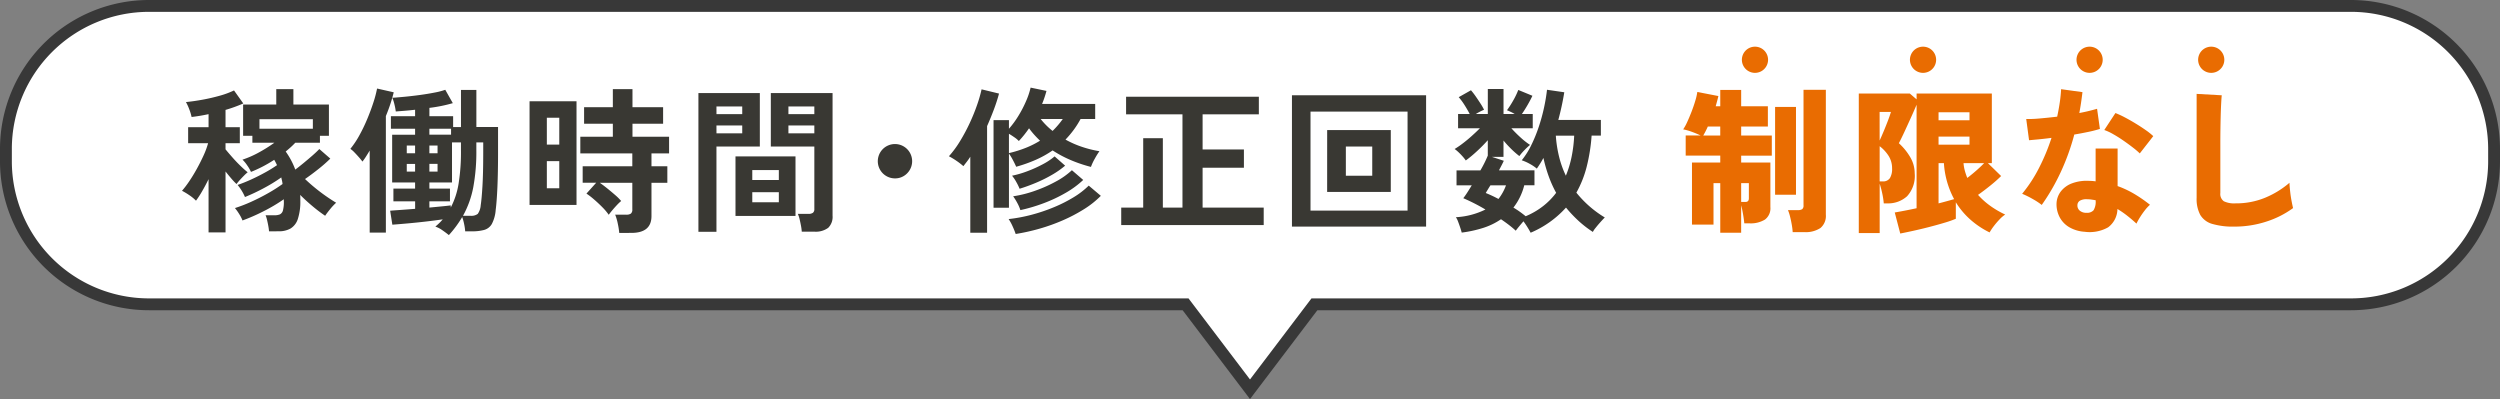 <svg xmlns="http://www.w3.org/2000/svg" width="422.222" height="67.397"><rect width="100%" height="100%" fill="#808080" stroke="none"/><g data-name="グループ 10367"><path data-name="パス 8978" d="M397.048 1H25.173A24.173 24.173 0 001 25.174v2.048a24.173 24.173 0 0024.173 24.173H200.23l10.88 14.347 10.88-14.347h175.058a24.174 24.174 0 0024.174-24.173v-2.048A24.174 24.174 0 00397.048 1" fill="#fff"/><path data-name="パス 8979" d="M397.048 1H25.173A24.173 24.173 0 001 25.174v2.048a24.173 24.173 0 0024.173 24.173H200.23l10.88 14.347 10.88-14.347h175.058a24.174 24.174 0 0024.174-24.173v-2.048A24.174 24.174 0 00397.048 1z" fill="none" stroke="#383838" stroke-miterlimit="10" stroke-width="2"/><path data-name="パス 8980" d="M35.224 39.254V30.26q-.531 1.088-1.088 2.042a16.673 16.673 0 01-1.034 1.593 6.8 6.8 0 00-1.128-.93 11.337 11.337 0 00-1.234-.742 16.678 16.678 0 001.207-1.588q.65-.957 1.274-2.083t1.141-2.255a13.622 13.622 0 00.783-2.109h-3.37v-2.709h3.449v-2.2c-.5.106-.982.2-1.459.279s-.947.145-1.406.2a8.453 8.453 0 00-.384-1.273 8.6 8.6 0 00-.571-1.248q1.327-.131 2.8-.4t2.879-.663a14.678 14.678 0 002.44-.9l1.566 2.2a23.983 23.983 0 01-3 1.087v2.918h2.413v2.706h-2.413v1.035q.478.584 1.154 1.352t1.379 1.447q.7.675 1.208 1.074a7.135 7.135 0 00-.61.558q-.372.372-.717.755a8.549 8.549 0 00-.556.676 11.439 11.439 0 01-.889-.942q-.49-.569-.968-1.179v10.293zm10.213-.186a8.836 8.836 0 00-.119-.888q-.095-.519-.213-1.021a4.585 4.585 0 00-.252-.8h1.487a2.454 2.454 0 00.915-.146 1.006 1.006 0 00.531-.676 5.628 5.628 0 00.145-1.7v-.186a27.76 27.76 0 01-3.4 2.017 31.808 31.808 0 01-3.577 1.567 5.865 5.865 0 00-.558-1.088 8.512 8.512 0 00-.717-1.008 24.3 24.3 0 002.72-1.048q1.446-.65 2.851-1.446a26.12 26.12 0 002.468-1.566 4.2 4.2 0 00-.092-.57 13.216 13.216 0 01-.12-.544 27.188 27.188 0 01-2.932 1.8 33.455 33.455 0 01-3.2 1.511 8.4 8.4 0 00-1.246-2.042q1.087-.37 2.282-.915t2.347-1.18a23.032 23.032 0 002.029-1.247l-.225-.451q-.12-.239-.252-.45a22.038 22.038 0 01-1.924 1.127 21.425 21.425 0 01-2 .916 6.108 6.108 0 00-.624-1.088 5.946 5.946 0 00-.808-.982 16.4 16.4 0 002.8-1.233 24.614 24.614 0 002.587-1.626h-3.716v-1.17H41.06v-5.28h5.6v-2.6h2.891v2.6h6v5.28h-1.518v1.17H49.87q-.372.4-.77.756t-.849.729a12.939 12.939 0 011.619 3.053q.637-.478 1.392-1.1t1.473-1.247q.716-.623 1.194-1.128l1.857 1.618a23.455 23.455 0 01-1.99 1.75q-1.167.931-2.282 1.7a30.79 30.79 0 005.256 4.004 9.371 9.371 0 00-1.008 1.075q-.53.65-.849 1.127a26.032 26.032 0 01-2.083-1.579q-1.1-.914-2.136-1.949a4.384 4.384 0 01.026.463v.464a9.376 9.376 0 01-.424 3.158 2.934 2.934 0 01-1.234 1.6 3.968 3.968 0 01-2 .464zm-1.618-17.323h9.02v-1.619h-9.02z" fill="#393833"/><path data-name="パス 8981" d="M62.436 39.28V25.431q-.318.531-.624 1.009c-.2.318-.4.6-.6.849q-.187-.264-.557-.69a25.138 25.138 0 00-.783-.85 4.283 4.283 0 00-.7-.609 14.692 14.692 0 001.5-2.242 27.443 27.443 0 001.34-2.771q.61-1.46 1.048-2.813a19.117 19.117 0 00.624-2.362l2.812.637q-.212.876-.544 1.9t-.783 2.109V39.28zm13.371.424q-.451-.372-1.1-.822a4.3 4.3 0 00-1.18-.61q.345-.292.663-.6a7.488 7.488 0 00.584-.625q-1.273.187-2.878.372t-3.1.318q-1.5.133-2.534.212l-.37-2.361q.636-.052 1.777-.133t2.441-.186V34h-3.668v-2.148h3.662v-1.036h-3.873v-8.063h3.873v-1.012h-4.085v-2.118h4.086v-1.089q-.9.106-1.738.173l-1.525.12a9.644 9.644 0 00-.223-1.186 7.129 7.129 0 00-.359-1.127q.849-.054 2.083-.173t2.587-.3q1.352-.187 2.494-.412a11.893 11.893 0 001.777-.464l1.274 2.255a25.177 25.177 0 01-3.953.8v1.407h4.006v1.83h1.326v-6.266h2.6v6.262h3.661v4.35q0 3.318-.106 5.77t-.292 3.887a6.079 6.079 0 01-.65 2.362 2.17 2.17 0 01-1.286 1.008 7.68 7.68 0 01-2.1.238h-1.115a8.787 8.787 0 00-.172-1.194 8.439 8.439 0 00-.333-1.22 18.1 18.1 0 01-2.254 3.05m-7.109-13.821h1.405v-1.3h-1.405zm0 3.1h1.405v-1.3h-1.405zm3.82-6.234h3.661v-1.008h-3.66zm0 12.309l2.055-.2q.969-.092 1.552-.171v.371a13.183 13.183 0 001.326-4.046 33.762 33.762 0 00.4-5.612v-1.347h-1.513v6.764h-3.819v1.035h3.475v2.149h-3.475zm0-9.179h1.38v-1.3h-1.379zm0 3.1h1.38v-1.3h-1.379zm5.677 7.462h1.246a1.786 1.786 0 001.246-.318 2.894 2.894 0 00.5-1.459q.16-1.007.292-3.2t.133-5.664v-1.75H80.45v1.352a32.874 32.874 0 01-.517 6.209 16.1 16.1 0 01-1.738 4.83" fill="#393833"/><path data-name="パス 8982" d="M89.436 17.101h7.932v17.51h-7.932zm2.92 7.323h2.1v-4.536h-2.1zm0 7.375h2.1v-4.59h-2.1zm12.228 7.536a12.607 12.607 0 00-.252-1.592 8.265 8.265 0 00-.437-1.486h1.857a1.312 1.312 0 00.8-.186.868.868 0 00.239-.716v-4.484h-5.492q.609.424 1.3.982t1.313 1.1a8.791 8.791 0 01.995.994 8.324 8.324 0 00-.73.7c-.291.309-.565.62-.822.929s-.437.544-.544.7a9.746 9.746 0 00-1.087-1.287q-.69-.7-1.42-1.326a12.592 12.592 0 00-1.26-.968l1.645-1.83h-2.282v-2.78h8.384v-2.176H98.01v-2.811h5.492v-2.2h-4.856V18.11h4.856v-3.051h3.316v3.051h5.173v2.786h-5.173v2.2h6.181v2.811h-2.972v2.178h2.68v2.786h-2.68v5.624q0 2.839-3.4 2.839z" fill="#393833"/><path data-name="パス 8983" d="M117.955 39.148V15.722h10.373v9.021h-7.327v14.405zm3.05-19.871h4.351v-1.3h-4.355zm0 3.237h4.351v-1.326h-4.355zm3.211 3.9h10.135v10.054h-10.134zm2.837 3.98h4.484v-1.672h-4.484zm0 3.767h4.484v-1.7h-4.484zm8.357 4.962a8.263 8.263 0 00-.132-1q-.106-.569-.238-1.114a4.967 4.967 0 00-.293-.888h1.779a1.257 1.257 0 00.769-.186.76.76 0 00.238-.637V24.743h-7.349v-9.021h10.427v20.72a2.585 2.585 0 01-.73 2.029 3.528 3.528 0 01-2.374.651zm-2.254-19.844h4.377v-1.3h-4.377zm0 3.237h4.377v-1.328h-4.377z" fill="#393833"/><path data-name="パス 8984" d="M151.132 30.128a2.9 2.9 0 112.069-.849 2.819 2.819 0 01-2.069.849" fill="#393833"/><path data-name="パス 8985" d="M163.872 39.307v-12.84q-.264.425-.57.822t-.6.77a11.237 11.237 0 00-1.167-.9 12.792 12.792 0 00-1.274-.771 16.881 16.881 0 001.909-2.6 30.557 30.557 0 001.633-3.063 31.872 31.872 0 001.233-3.051 23.018 23.018 0 00.743-2.587l2.945.717q-.346 1.3-.875 2.706t-1.141 2.786v18.011zm3.926-4.218v-14.8h2.6v1.458a15.39 15.39 0 001.605-2.188 19.355 19.355 0 001.3-2.508 12.72 12.72 0 00.756-2.254l2.679.557q-.133.5-.318 1.061t-.423 1.136h8.968v2.547h-2.468a15.425 15.425 0 01-1.168 1.844 16.323 16.323 0 01-1.379 1.633 16.2 16.2 0 002.8 1.233 18.857 18.857 0 002.932.73 13.215 13.215 0 00-.783 1.259 8.943 8.943 0 00-.65 1.392 23.79 23.79 0 01-3.383-1.141 19.314 19.314 0 01-3.091-1.645 17.1 17.1 0 01-2.825 1.579 24.472 24.472 0 01-3.329 1.181q-.213-.5-.571-1.167a9.351 9.351 0 00-.65-1.062v9.153zm3.741 4.43a13.562 13.562 0 00-.53-1.313 7.571 7.571 0 00-.663-1.207 26.321 26.321 0 003.886-.73 29.4 29.4 0 003.767-1.274 23.8 23.8 0 003.33-1.684 13.745 13.745 0 002.547-1.963l2.042 1.725a15.45 15.45 0 01-2.838 2.254 26.926 26.926 0 01-3.555 1.871 31.259 31.259 0 01-3.953 1.42 34.517 34.517 0 01-4.033.9m-1.142-13.661a20 20 0 002.879-.9 15.173 15.173 0 002.374-1.194q-.5-.478-.967-.995a13.606 13.606 0 01-.889-1.1q-.4.584-.836 1.128t-.889 1.021a4.409 4.409 0 00-.742-.624q-.478-.332-.929-.6zm1.8 6.021a9.311 9.311 0 00-.557-1.141 6.579 6.579 0 00-.717-1.062 16.726 16.726 0 002.547-.742 21.358 21.358 0 002.6-1.167 11 11 0 002.042-1.353l1.778 1.566a14.931 14.931 0 01-2.2 1.537 23.048 23.048 0 01-2.692 1.34q-1.42.6-2.8 1.021m.134 3.608a6.878 6.878 0 00-.531-1.221 9.294 9.294 0 00-.69-1.113 19.746 19.746 0 003.687-.929 23.489 23.489 0 003.529-1.566 12.891 12.891 0 002.705-1.909l1.91 1.645a15.592 15.592 0 01-2.958 2.176 24.589 24.589 0 01-3.714 1.75 27.833 27.833 0 01-3.939 1.167m5.437-13.37a14.837 14.837 0 001.725-2.017h-3.736a12.115 12.115 0 002.016 2.017" fill="#393833"/><path data-name="パス 8986" d="M189.362 38.007v-2.945h3.713V23.336h3.317v11.726h3.314V19.304h-9.524v-2.972h22.424v2.972h-9.5v5.941h6.977v3.079h-6.977v6.738h10.32v2.945z" fill="#393833"/><path data-name="パス 8987" d="M218.196 16.093h22.656v22.178h-22.656zm3.135 19.478h16.39V18.852h-16.39zm2.813-13.61h10.744V32.41h-10.749zm3.156 7.72h4.457v-4.938H227.3z" fill="#393833"/><path data-name="パス 8988" d="M258.511 39.307a16.022 16.022 0 00-1.217-1.934q-.346.4-.716.848c-.249.3-.443.548-.584.743q-.478-.451-1.114-.942t-1.38-.994a11.424 11.424 0 01-2.957 1.445 20.313 20.313 0 01-3.675.809c-.054-.212-.137-.491-.251-.836s-.235-.681-.358-1.008a3.558 3.558 0 00-.372-.755 12.711 12.711 0 004.987-1.3 32.8 32.8 0 00-3.741-1.911c.194-.247.416-.56.663-.941s.5-.791.77-1.233h-2.574v-2.524h4.034a20.415 20.415 0 001.246-2.494v-2.6a25.794 25.794 0 01-1.832 1.856 21.5 21.5 0 01-1.883 1.566 6.7 6.7 0 00-.571-.717q-.359-.4-.717-.73a5.229 5.229 0 00-.6-.49 14.447 14.447 0 001.339-.916q.757-.569 1.527-1.26c.512-.46.982-.9 1.405-1.326h-3.687V19.25h1.963q-.4-.769-.9-1.552a10.4 10.4 0 00-.955-1.287l2.069-1.167a11.859 11.859 0 01.8 1.034q.425.612.809 1.208a9.381 9.381 0 01.6 1.048 10.345 10.345 0 00-1.38.717h2.017v-4.215h2.653v4.218h1.883a6.507 6.507 0 00-.69-.372q-.345-.158-.61-.265a16.29 16.29 0 001.1-1.725 12.929 12.929 0 00.81-1.7l2.387.982q-.319.69-.809 1.538t-.968 1.539h1.831v2.413h-3.608a21.138 21.138 0 001.551 1.552 12.351 12.351 0 001.6 1.259 10.9 10.9 0 00-.928.863 9.262 9.262 0 00-.876 1.021 15.2 15.2 0 01-1.379-1.208 17.789 17.789 0 01-1.3-1.419v2.759h-1.963l2.016.663q-.158.345-.371.756t-.451.862h6v2.521h-1.725a10.139 10.139 0 01-1.829 3.767q.582.345 1.1.716t.968.743a12.682 12.682 0 002.932-1.7 11.884 11.884 0 002.216-2.255 19.606 19.606 0 01-1.275-2.838 25.01 25.01 0 01-.874-3.051q-.267.5-.544.941t-.571.863a6.983 6.983 0 00-1.154-.783 7.589 7.589 0 00-1.392-.624 13.573 13.573 0 001.618-2.573 24.758 24.758 0 001.26-3.091 30.707 30.707 0 00.888-3.237q.345-1.605.5-3.011l2.918.424a45.664 45.664 0 01-1.009 4.67h7.189v2.653h-1.565a29.694 29.694 0 01-.836 5.266 17.949 17.949 0 01-1.737 4.364 18.146 18.146 0 004.8 4.191q-.345.345-.769.822c-.284.318-.544.628-.783.93a3.58 3.58 0 00-.463.69 18.042 18.042 0 01-2.481-1.924 21.906 21.906 0 01-2.056-2.188 16.888 16.888 0 01-5.969 4.245m-5.438-5.7a8.322 8.322 0 001.274-2.307h-2.627q-.239.37-.437.7c-.133.22-.253.42-.358.6a21.245 21.245 0 012.149 1.007m11.381-3.926a17.625 17.625 0 00.982-3.249 22.961 22.961 0 00.424-3.516h-3.1a20.705 20.705 0 00.558 3.582 16.455 16.455 0 001.141 3.183" fill="#393833"/><path data-name="パス 8989" d="M290.533 39.307v-8.379h-1.141v7h-3.635v-10.48h4.776v-1.167h-5.838v-3.4h2.521a16.184 16.184 0 00-1.459-.61 9.7 9.7 0 00-1.486-.425 8.139 8.139 0 00.69-1.26q.37-.808.729-1.738t.623-1.816a9.71 9.71 0 00.345-1.5l3.556.689c-.054.249-.12.518-.2.81s-.164.6-.252.915h.771v-2.754h3.531v2.758h4.51v3.422h-4.51v1.513h5.174v3.4h-5.174v1.163h4.934v7.534a2.369 2.369 0 01-.916 2.1 4.594 4.594 0 01-2.639.637h-.85q-.054-.584-.2-1.472t-.332-1.578v4.642zm-2.869-16.421h2.866v-1.513h-2.1q-.185.425-.384.81c-.133.256-.262.49-.384.7m6.402 11.224h.716c.389 0 .584-.2.584-.61v-2.569h-1.3zm5.73-16.05h3.529v14.83h-3.529zm2.97 21.144a10.888 10.888 0 00-.145-1.207q-.12-.7-.293-1.393a7.254 7.254 0 00-.358-1.113h1.645a1.363 1.363 0 00.756-.159.777.777 0 00.225-.663v-19.5h3.77v21.09a2.649 2.649 0 01-.915 2.256 4.544 4.544 0 01-2.746.689z" fill="#e96c01"/><path data-name="パス 8990" d="M320.931 39.44l-.929-3.555q.636-.106 1.605-.292t2.082-.424v-17.48q-.422 1.007-.994 2.267t-1.1 2.4q-.531 1.142-.9 1.83a9.931 9.931 0 011.923 2.362 5.356 5.356 0 01.755 2.733 5.079 5.079 0 01-1.286 3.859 4.742 4.742 0 01-3.383 1.207h-.557a12.9 12.9 0 00-.252-1.657 15.294 15.294 0 00-.438-1.659v8.33h-3.528V15.802h8.621l1.141.982v-.982h12.707v11.753h-.66l2.229 2.175a22.872 22.872 0 01-1.83 1.618q-1.088.876-2.07 1.566a12.873 12.873 0 002.136 1.9 15.287 15.287 0 002.453 1.419 5.469 5.469 0 00-.955.822 13.338 13.338 0 00-.963 1.125 9.453 9.453 0 00-.717 1.074 14.345 14.345 0 01-3.316-2.228 13 13 0 01-2.388-2.866v2.786a17.159 17.159 0 01-1.844.651q-1.181.357-2.559.715t-2.707.651q-1.325.291-2.281.478m-3.476-15.705q.319-.69.7-1.605t.716-1.792q.331-.875.491-1.432h-1.91zm0 6.9h.5a1.369 1.369 0 001.23-.547 2.966 2.966 0 00.372-1.658 3.878 3.878 0 00-.558-2.055 6.376 6.376 0 00-1.539-1.684zm9.95-10.32h5.226v-1.357H327.4zm0 4.111h5.226v-1.356H327.4zm0 9.922q.821-.212 1.5-.4t1.129-.318a14.753 14.753 0 01-1.725-6.075h-.9zm4.854-4.3q.77-.584 1.539-1.26t1.3-1.233h-3.476a6.834 6.834 0 00.225 1.287 10.949 10.949 0 00.412 1.207" fill="#e96c01"/><path data-name="パス 8991" d="M344.829 34.611a11.586 11.586 0 00-1.513-.994 15.248 15.248 0 00-1.8-.889 23.637 23.637 0 002.852-4.364 34.155 34.155 0 002.109-5.08q-1.221.16-2.2.252t-1.591.147l-.478-3.582a20.5 20.5 0 002.268-.093q1.392-.12 2.958-.305.264-1.219.437-2.387t.226-2.255l3.608.5q-.106.9-.239 1.791a46.583 46.583 0 01-.292 1.738q.849-.16 1.605-.346t1.393-.371l.478 3.4a19.726 19.726 0 01-1.951.5q-1.126.239-2.374.45a38.51 38.51 0 01-2.295 6.354 35.492 35.492 0 01-3.2 5.531m7.27 4.538a5.921 5.921 0 01-2.548-.73 4.265 4.265 0 01-1.657-1.658 4.69 4.69 0 01-.571-2.309 3.562 3.562 0 01.7-2.082 4.258 4.258 0 011.924-1.406 7.107 7.107 0 012.945-.411 6.551 6.551 0 011.034.08v-5.543h3.713v6.341a16.151 16.151 0 012.825 1.327 23.5 23.5 0 012.64 1.829 6.615 6.615 0 00-.836.9q-.437.558-.822 1.167a10.8 10.8 0 00-.624 1.114q-.742-.69-1.552-1.326a15.371 15.371 0 00-1.658-1.141 3.934 3.934 0 01-1.573 3.094 6.351 6.351 0 01-3.939.756m.291-3.21a1.438 1.438 0 001.194-.438 2.779 2.779 0 00.344-1.632v-.053l-.676-.106a4.339 4.339 0 00-.676-.053 2.258 2.258 0 00-1.233.2.888.888 0 00-.492.783 1.125 1.125 0 00.385.929 1.66 1.66 0 001.154.371m8.993-10.029a12.769 12.769 0 00-1.18-1.007q-.756-.584-1.618-1.181t-1.712-1.075a8.887 8.887 0 00-1.485-.69l1.883-2.865a15.456 15.456 0 011.579.729q.887.465 1.8 1.021t1.711 1.114a11.5 11.5 0 011.3 1.034z" fill="#e96c01"/><path data-name="パス 8992" d="M377.326 38.272a12.374 12.374 0 01-3.687-.451 3.455 3.455 0 01-2.03-1.512 5.7 5.7 0 01-.623-2.891V15.855l4.244.238q-.054.478-.106 1.525t-.079 2.216q-.025.982-.04 2.175t-.014 2.626v7.96a1.506 1.506 0 00.585 1.392 4.029 4.029 0 001.99.358 12.8 12.8 0 005.027-.968 15.214 15.214 0 004.072-2.507q.027.663.12 1.5t.238 1.592q.146.756.252 1.18a15.718 15.718 0 01-4.471 2.268 17.239 17.239 0 01-5.478.862" fill="#e96c01"/><path data-name="パス 8993" d="M298.607 10.094a2.211 2.211 0 11-2.211-2.211 2.211 2.211 0 012.211 2.211" fill="#e96c01"/><path data-name="パス 8994" d="M326.99 10.094a2.211 2.211 0 11-2.211-2.211 2.211 2.211 0 012.211 2.211" fill="#e96c01"/><path data-name="パス 8995" d="M355.122 10.094a2.211 2.211 0 11-2.211-2.211 2.211 2.211 0 012.211 2.211" fill="#e96c01"/><path data-name="パス 8996" d="M375.663 10.094a2.211 2.211 0 11-2.211-2.211 2.211 2.211 0 012.211 2.211" fill="#e96c01"/></g></svg>